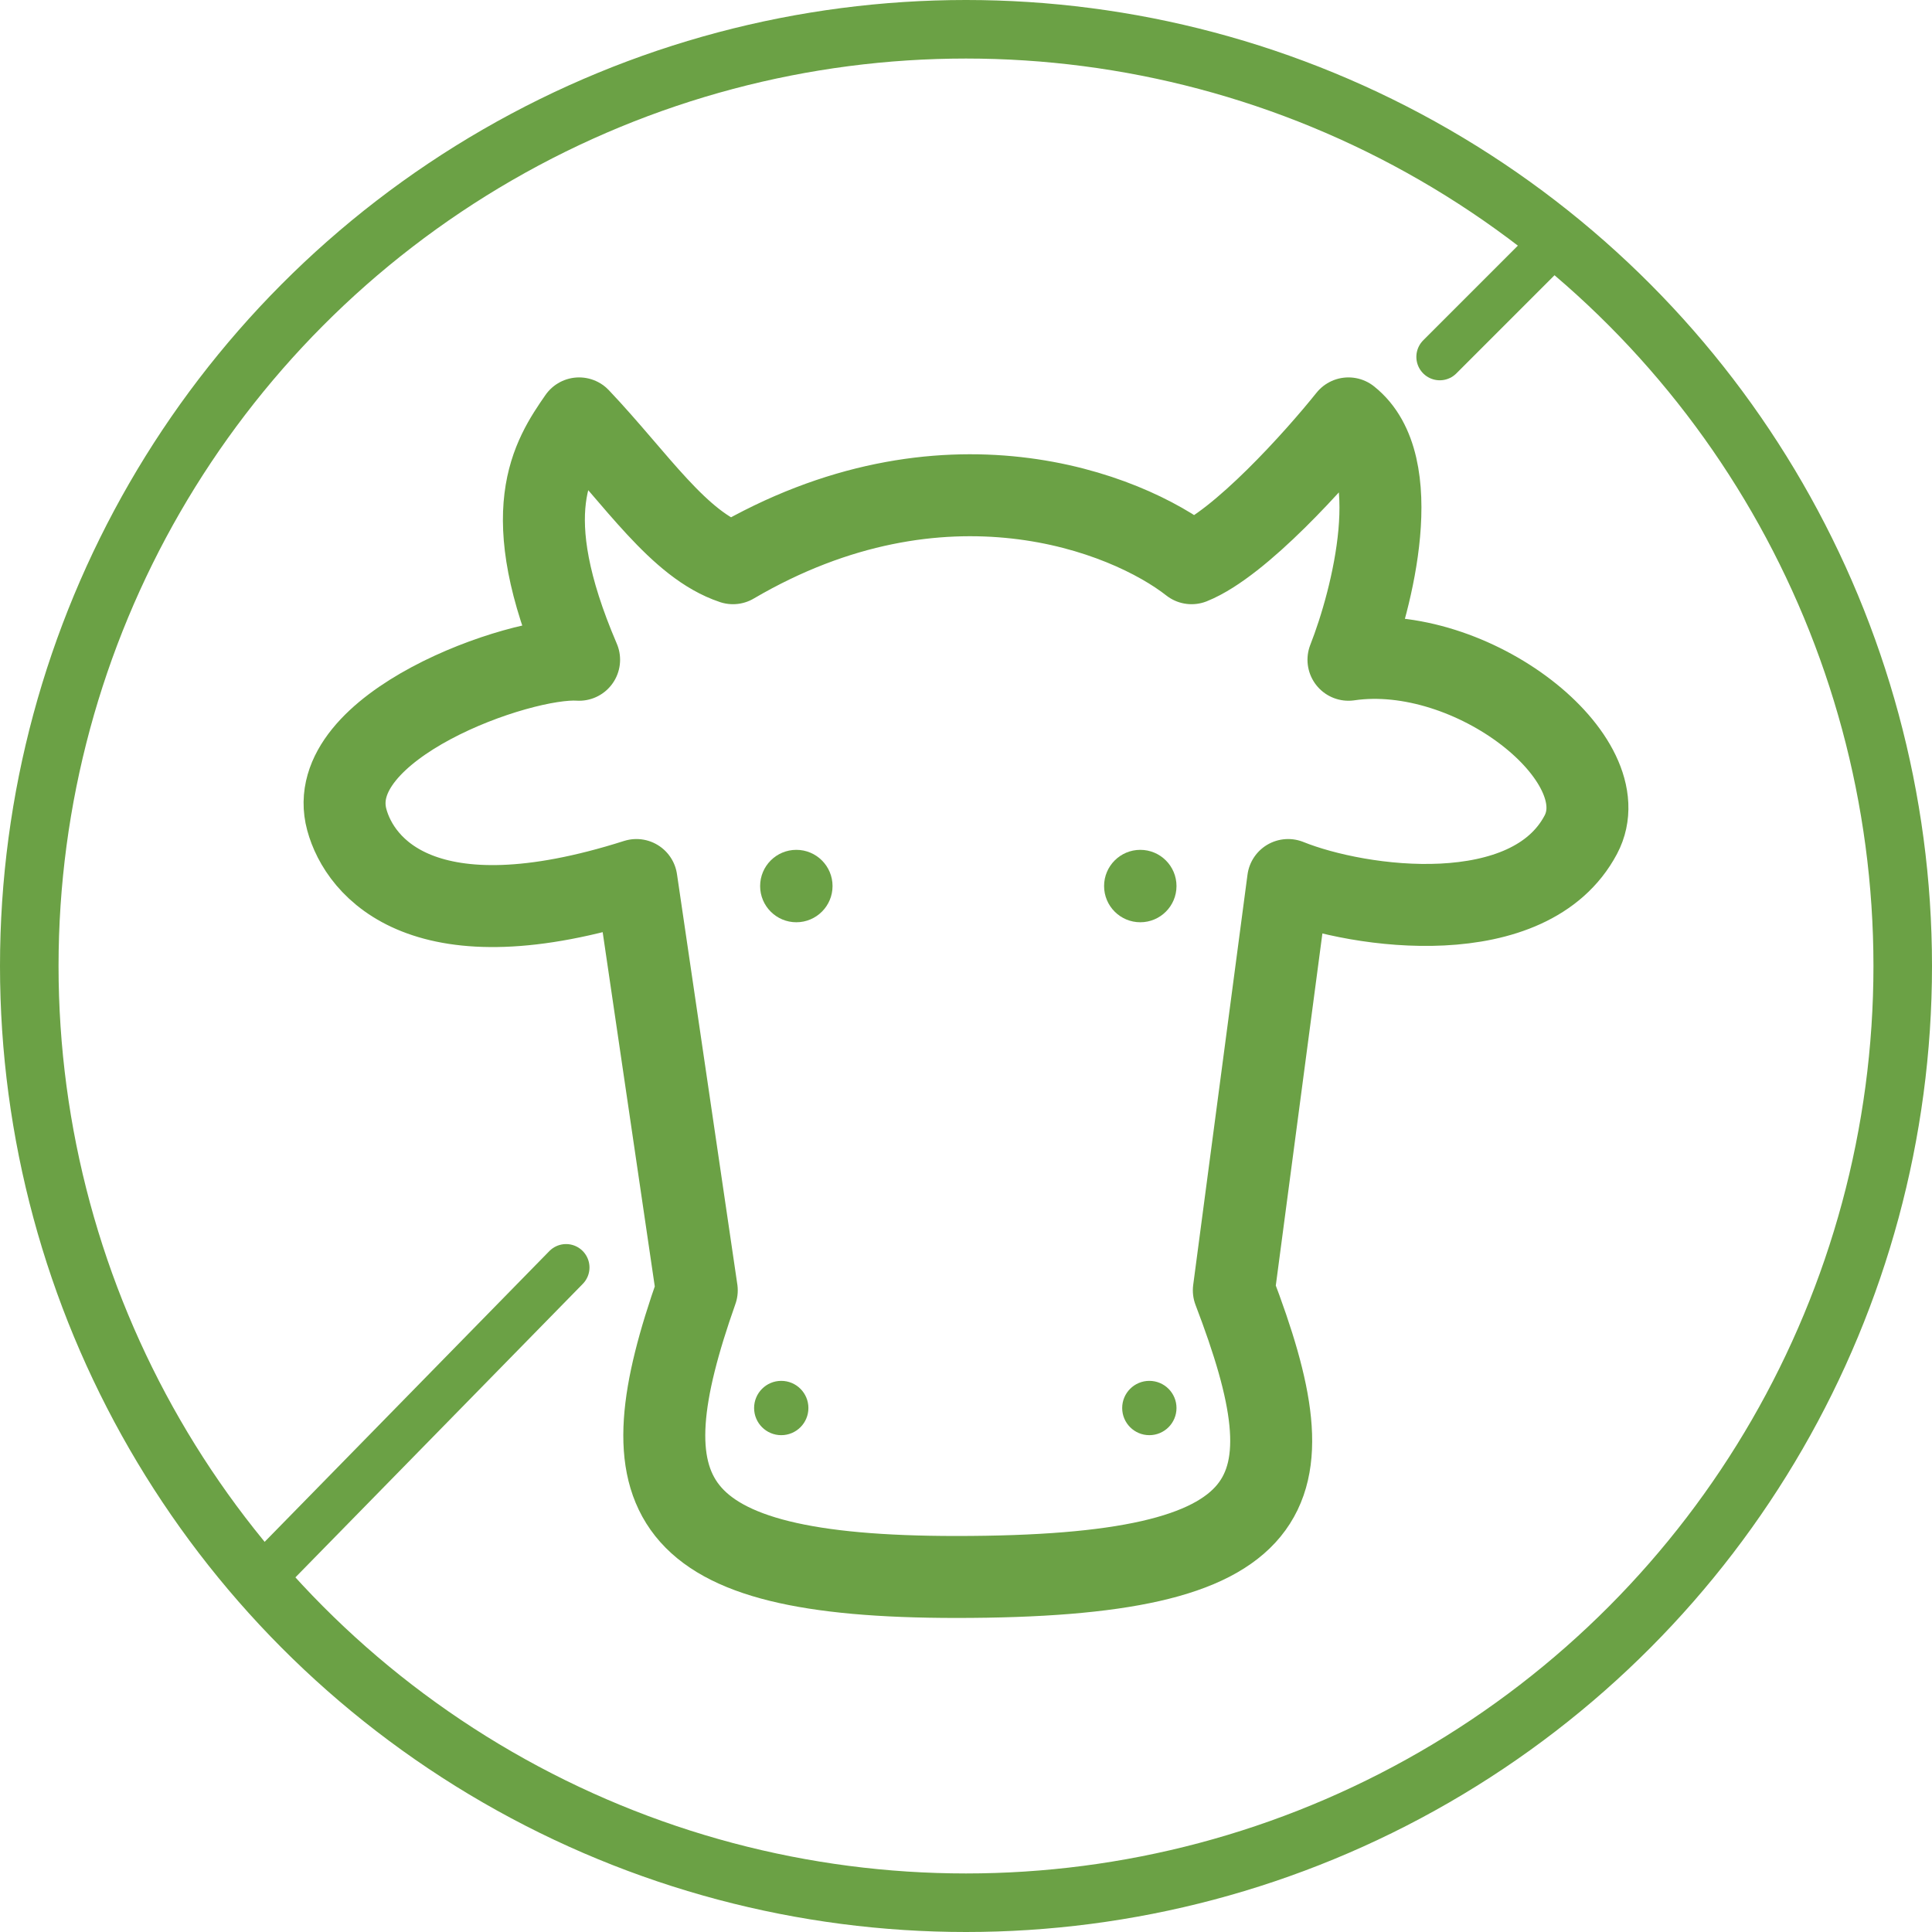 <?xml version="1.0" encoding="UTF-8"?>
<svg xmlns="http://www.w3.org/2000/svg" width="165" height="165" viewBox="0 0 165 165" fill="none">
  <path d="M23.646 133.471L48.344 108.248M132.42 21.019L122.962 30.478" stroke="#6BA145" stroke-width="4" stroke-linecap="round" stroke-linejoin="round"></path>
  <circle cx="82.5" cy="82.5" r="80" stroke="#6BA145" stroke-width="5"></circle>
  <path d="M59.507 110.2L54.353 75.157C36.213 80.928 30.733 74.126 29.617 70.003C27.453 62.015 44.39 56.003 49.458 56.346C44.046 43.72 47.138 39.082 49.458 35.732C54.353 40.886 57.961 46.555 62.599 48.101C80.533 37.588 96.183 43.72 101.765 48.101C105.888 46.452 112.416 39.168 115.164 35.732C120.112 39.649 117.226 51.107 115.164 56.346C125.729 54.8 138.424 64.85 135.005 71.291C130.63 79.537 116.195 77.647 110.011 75.157L105.373 110.2C112.072 127.722 110.011 134.679 81.667 134.679C56.157 134.679 53.323 127.722 59.507 110.2Z" stroke="#6BA145" stroke-width="7" stroke-linecap="round" stroke-linejoin="round"></path>
  <circle cx="68.01" cy="75.672" r="3.092" fill="#6BA145"></circle>
  <circle cx="66.722" cy="120.25" r="2.319" fill="#6BA145"></circle>
  <circle cx="97.385" cy="75.672" r="3.092" fill="#6BA145"></circle>
  <circle cx="98.158" cy="120.25" r="2.319" fill="#6BA145"></circle>
</svg>
